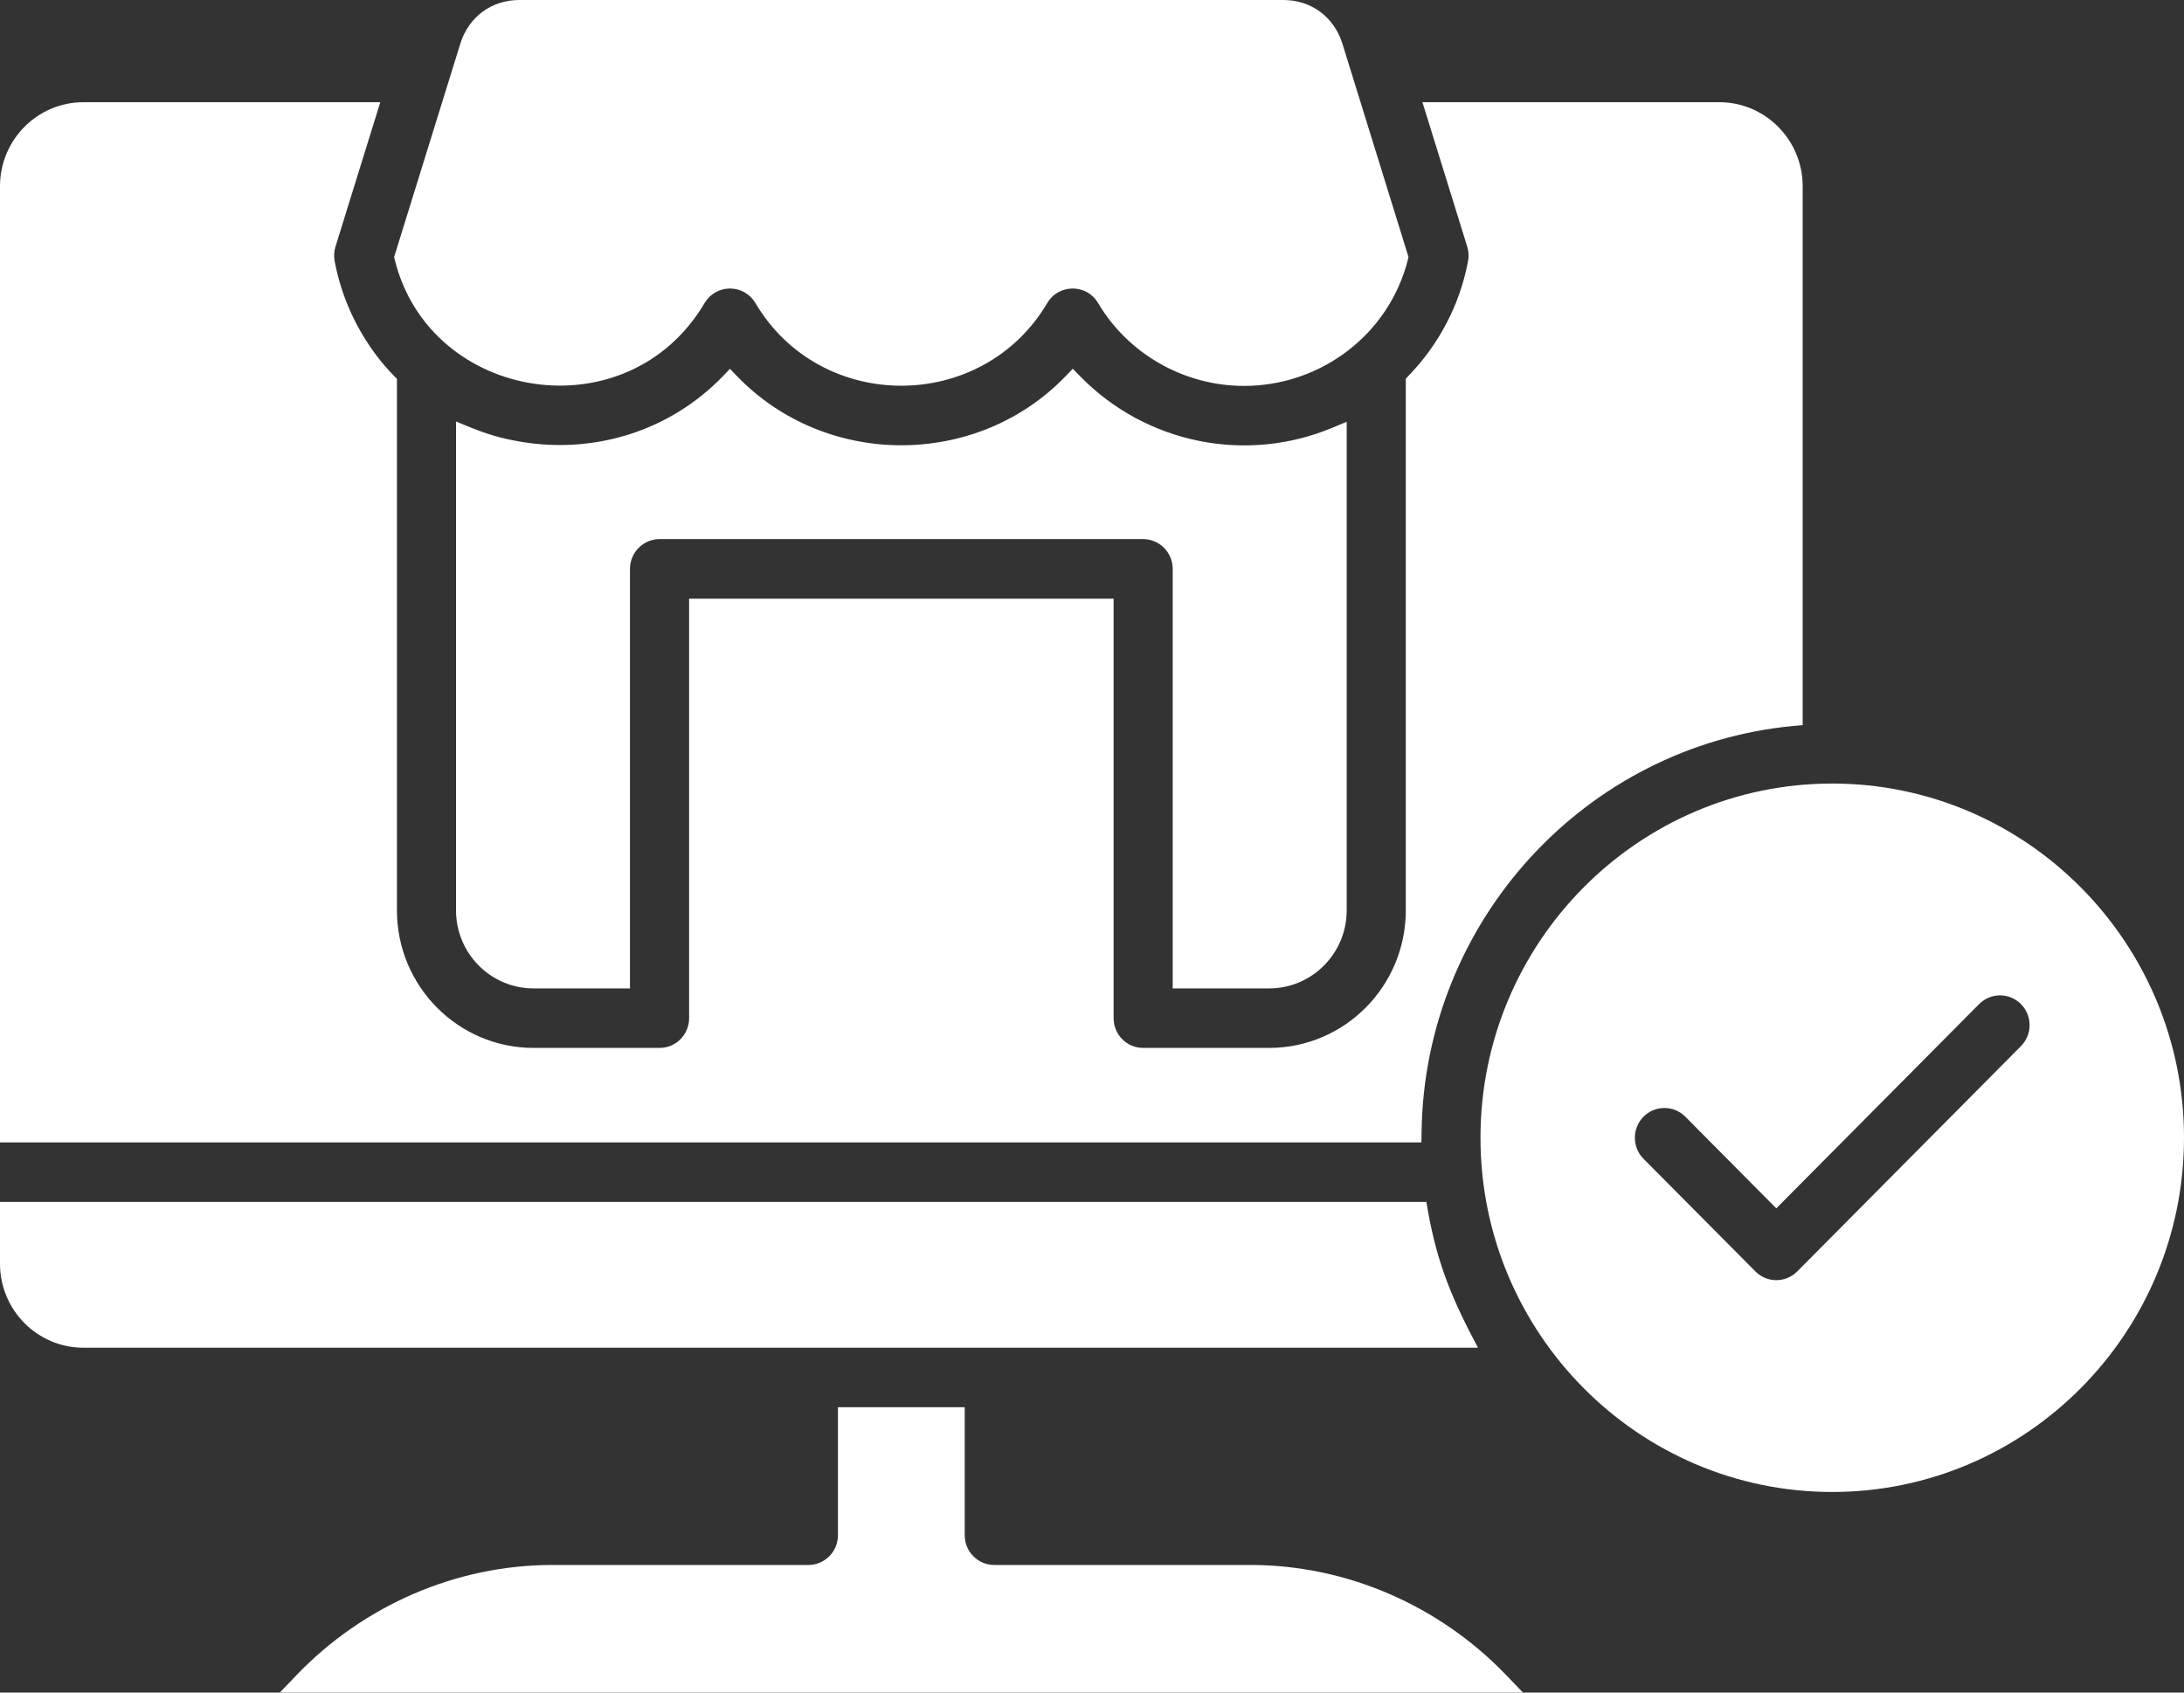<svg width="40" height="31" viewBox="0 0 40 31" fill="none" xmlns="http://www.w3.org/2000/svg">
<rect x="0" y="0" width="40" height="31" fill="#333333" stroke="none"/>
<path fill-rule="evenodd" clip-rule="evenodd" d="M13.37 5.284C13.179 5.284 13.002 5.385 12.905 5.55C11.489 7.945 7.876 7.358 7.231 4.761L7.218 4.709L8.43 0.802C8.582 0.31 9 0 9.512 0H23.504C24.015 0 24.434 0.31 24.587 0.802L25.797 4.708L25.784 4.761C25.435 6.133 24.184 7.068 22.785 7.068C21.697 7.068 20.669 6.493 20.111 5.55C19.902 5.195 19.39 5.196 19.181 5.55C17.987 7.569 15.028 7.57 13.835 5.55C13.737 5.385 13.561 5.284 13.37 5.284ZM17.669 25.774V28.118C17.669 28.419 17.911 28.663 18.21 28.663H22.902C24.664 28.663 26.36 29.405 27.583 30.677L27.893 31H5.124L5.434 30.677C6.657 29.405 8.353 28.663 10.114 28.663H14.806C15.105 28.663 15.347 28.419 15.347 28.118V25.774H17.669ZM26.151 22.171C26.328 23.166 26.608 23.818 27.069 24.684H1.527C0.685 24.684 0 23.994 0 23.146V22.014H26.124L26.151 22.171ZM33.557 14.351C30.005 14.351 27.115 17.261 27.115 20.838C27.115 24.416 30.005 27.326 33.557 27.326C37.11 27.326 40 24.416 40 20.838C40 17.261 37.109 14.351 33.557 14.351ZM25.8 6.88L25.747 6.935V16.674C25.747 18.063 24.625 19.193 23.246 19.193H20.937C20.638 19.193 20.396 18.95 20.396 18.648V10.965L12.621 10.965V18.648C12.621 18.95 12.379 19.193 12.08 19.193H9.772C8.392 19.193 7.27 18.063 7.27 16.674V6.94C7.261 6.916 6.392 6.171 6.129 4.784C6.113 4.695 6.117 4.605 6.144 4.519L6.965 1.872H1.527C0.685 1.872 0 2.562 0 3.41V20.924H26.033L26.036 20.736C26.086 16.878 29.032 13.659 32.845 13.296L33.016 13.28V3.41C33.016 2.562 32.331 1.872 31.489 1.872H26.052L26.873 4.519C26.899 4.605 26.904 4.695 26.887 4.784C26.738 5.577 26.359 6.301 25.8 6.88ZM19.784 6.893L19.648 6.754L19.514 6.893C17.889 8.576 15.13 8.575 13.505 6.896L13.369 6.756L13.234 6.896C12.261 7.901 10.868 8.327 9.498 8.084C9.028 8.001 8.77 7.893 8.352 7.72V16.673C8.352 17.462 8.988 18.103 9.771 18.103H11.538V10.419C11.538 10.12 11.781 9.874 12.079 9.874H20.937C21.235 9.874 21.478 10.118 21.478 10.419V18.103H23.245C24.028 18.103 24.665 17.462 24.665 16.673V7.725L24.403 7.834C22.823 8.494 20.991 8.127 19.784 6.893ZM32.533 22.131L36.248 18.39C36.459 18.178 36.802 18.177 37.013 18.39C37.225 18.603 37.225 18.948 37.013 19.161L32.916 23.287C32.706 23.499 32.363 23.501 32.151 23.287L30.101 21.224C29.89 21.011 29.89 20.666 30.101 20.453C30.313 20.24 30.655 20.24 30.867 20.453L32.533 22.131Z" fill="white"/>
</svg>
